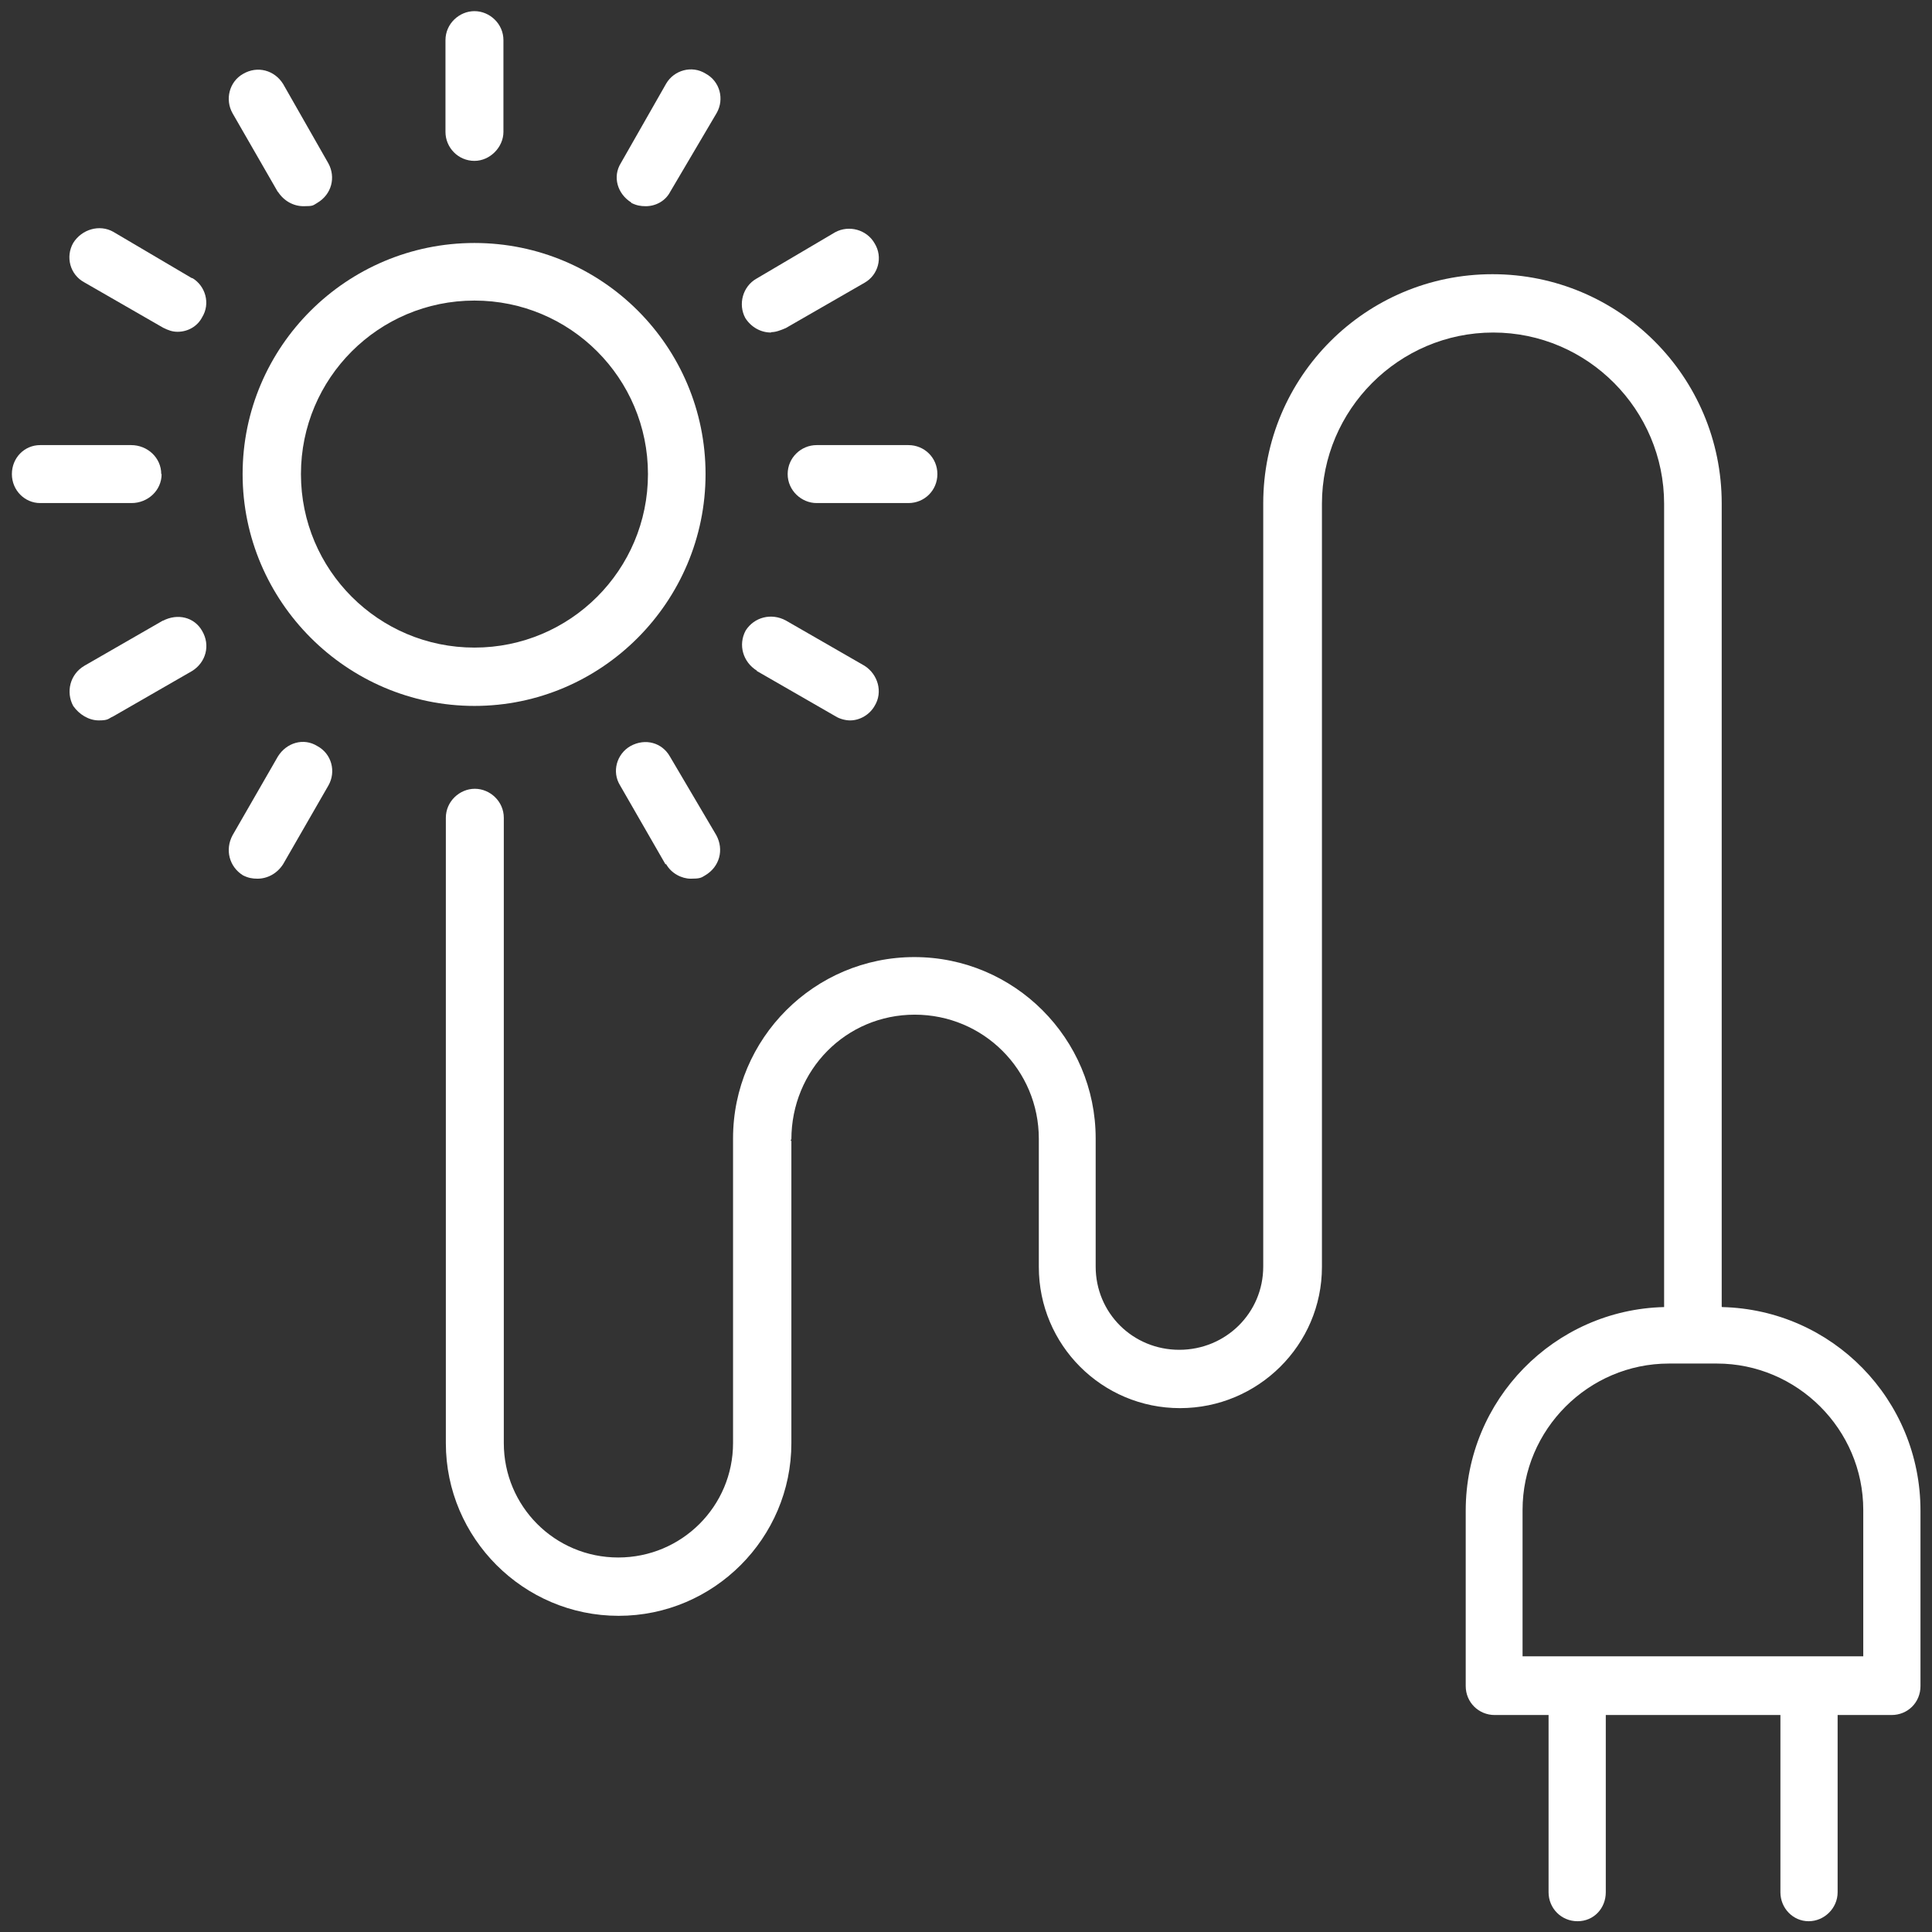 <?xml version="1.0" encoding="UTF-8"?>
<svg id="Calque_1" xmlns="http://www.w3.org/2000/svg" version="1.1" viewBox="0 0 520 520">
  <rect x="0" y="0" width="520" height="520" fill="#333333" stroke="none"/>
  <!-- Generator: Adobe Illustrator 29.3.0, SVG Export Plug-In . SVG Version: 2.1.0 Build 146)  -->
  <defs>
    <style>
      .st0 {
        fill: #fff;
      }
    </style>
  </defs>
  <path class="st0" d="M189.9,127.6c0-34.3-27.8-62.2-62.2-62.2s-62.4,27.9-62.4,62.2,28.1,62.4,62.4,62.4,62.2-28.1,62.2-62.4ZM127.7,174.3c-25.8,0-46.7-20.9-46.7-46.7s20.9-46.7,46.7-46.7,46.7,20.9,46.7,46.7-20.9,46.7-46.7,46.7Z"/>
  <path class="st0" d="M43.4,127.6c0-4.4-3.7-7.8-8.1-7.8H10.8c-4.2,0-7.6,3.4-7.6,7.8s3.5,7.8,7.6,7.8h24.6c4.4,0,8.1-3.4,8.1-7.8Z"/>
  <path class="st0" d="M212,127.6c0,4.4,3.7,7.8,7.8,7.8h24.7c4.3,0,7.8-3.4,7.8-7.8s-3.5-7.8-7.8-7.8h-24.7c-4.2,0-7.8,3.4-7.8,7.8Z"/>
  <path class="st0" d="M127.7,43.3c4.2,0,7.8-3.7,7.8-7.8V10.8c0-4.4-3.7-7.8-7.8-7.8s-7.8,3.4-7.8,7.8v24.7c0,4.2,3.4,7.8,7.8,7.8Z"/>
  <path class="st0" d="M207.6,89.4c1.2,0,2.5-.5,3.9-1.1l21.2-12.2c3.7-2.1,5-6.9,2.7-10.6-2.1-3.7-6.9-5-10.6-3l-21.2,12.5c-3.7,2.1-5,6.9-3,10.6,1.6,2.5,4.2,3.9,6.9,3.9Z"/>
  <path class="st0" d="M43.9,167l-21.2,12.2c-3.9,2.3-5,7.1-3,10.8,1.6,2.3,4.2,3.9,6.9,3.9s2.5-.5,3.9-1.1l21.2-12.2c3.7-2.3,5-6.9,2.7-10.8-2.1-3.7-6.6-4.8-10.6-2.7Z"/>
  <path class="st0" d="M74.8,51.6c1.6,2.5,4.2,3.9,6.9,3.9s2.5-.2,3.7-.9c3.9-2.3,5-6.9,3-10.6l-12.2-21.4c-2.3-3.7-6.9-5-10.8-2.7-3.7,2.1-4.9,6.9-2.8,10.6l12.2,21.2Z"/>
  <path class="st0" d="M179.3,232.6c1.4,2.5,4.2,3.9,6.6,3.9s2.8-.2,3.9-.9c3.9-2.3,5.1-6.9,3-10.8l-12.5-21.2c-2.1-3.7-6.6-5-10.6-2.8-3.7,2.1-5.1,6.9-2.8,10.6l12.2,21.2Z"/>
  <path class="st0" d="M51.7,74.9l-21.2-12.5c-3.7-2.1-8.5-.7-10.8,3-2.1,3.7-.9,8.5,3,10.6l21.2,12.2c1.4.7,2.5,1.1,3.9,1.1,2.7,0,5.3-1.4,6.6-3.9,2.3-3.7.9-8.5-2.7-10.6Z"/>
  <path class="st0" d="M203.7,180.6l21.2,12.2c1.1.7,2.7,1.1,3.9,1.1,2.7,0,5.3-1.6,6.6-3.9,2.3-3.7.9-8.5-2.7-10.8l-21.2-12.2c-3.9-2.1-8.5-.9-10.8,2.7-2.1,3.9-.7,8.5,3,10.8Z"/>
  <path class="st0" d="M85.4,200.8c-3.7-2.3-8.3-.9-10.6,2.8l-12.2,21.2c-2.1,3.9-.9,8.5,2.8,10.8,1.4.7,2.5.9,3.9.9,2.7,0,5.3-1.4,6.9-3.9l12.2-21.2c2.1-3.7.9-8.5-3-10.6Z"/>
  <path class="st0" d="M169.9,54.6c1.4.7,2.5.9,3.9.9,2.7,0,5.3-1.4,6.6-3.9l12.5-21.2c2.1-3.7.9-8.5-3-10.6-3.7-2.3-8.5-.9-10.6,2.7l-12.2,21.4c-2.3,3.7-.9,8.3,2.8,10.6Z"/>
  <path class="st0" d="M463.4,351.7v-216.2c0-34.1-27.6-61.7-61.7-61.7s-61.7,27.6-61.7,61.7v205.4c0,12.5-10.1,22.4-22.6,22.4s-22.5-9.9-22.5-22.4v-34.5c0-26.9-21.9-48.8-48.8-48.8s-48.8,21.9-48.8,48.8v82c0,17-13.8,30.8-30.9,30.8s-30.8-13.8-30.8-30.8v-168.3c0-4.4-3.7-7.8-7.8-7.8s-7.8,3.4-7.8,7.8v168.3c0,25.6,20.9,46.5,46.5,46.5s46.5-20.9,46.5-46.5v-81.3l-.2-.2c0-.2.2-.2.2-.2,0-18.7,14.7-33.6,33.2-33.6s33.4,14.9,33.4,33.4v34.5c0,21,17,38,38,38s38.2-17,38.2-38v-205.4c0-25.3,20.7-46.1,46.1-46.1s46,20.8,46,46.1v216.2c-29.5.7-53.4,24.9-53.4,54.8v47.2c0,4.4,3.5,7.8,7.8,7.8h14.5v47.7c0,4.3,3.4,7.8,7.8,7.8s7.6-3.5,7.6-7.8v-47.7h47v47.7c0,4.3,3.4,7.8,7.6,7.8s7.8-3.5,7.8-7.8v-47.7h14.5c4.4,0,7.8-3.4,7.8-7.8v-47.2c0-29.9-23.7-54.1-53.4-54.8ZM501.5,445.8h-91.7v-39.4c0-21.6,17.7-39.4,39.4-39.4h12.9c21.6,0,39.4,17.7,39.4,39.4v39.4Z"/>
</svg>